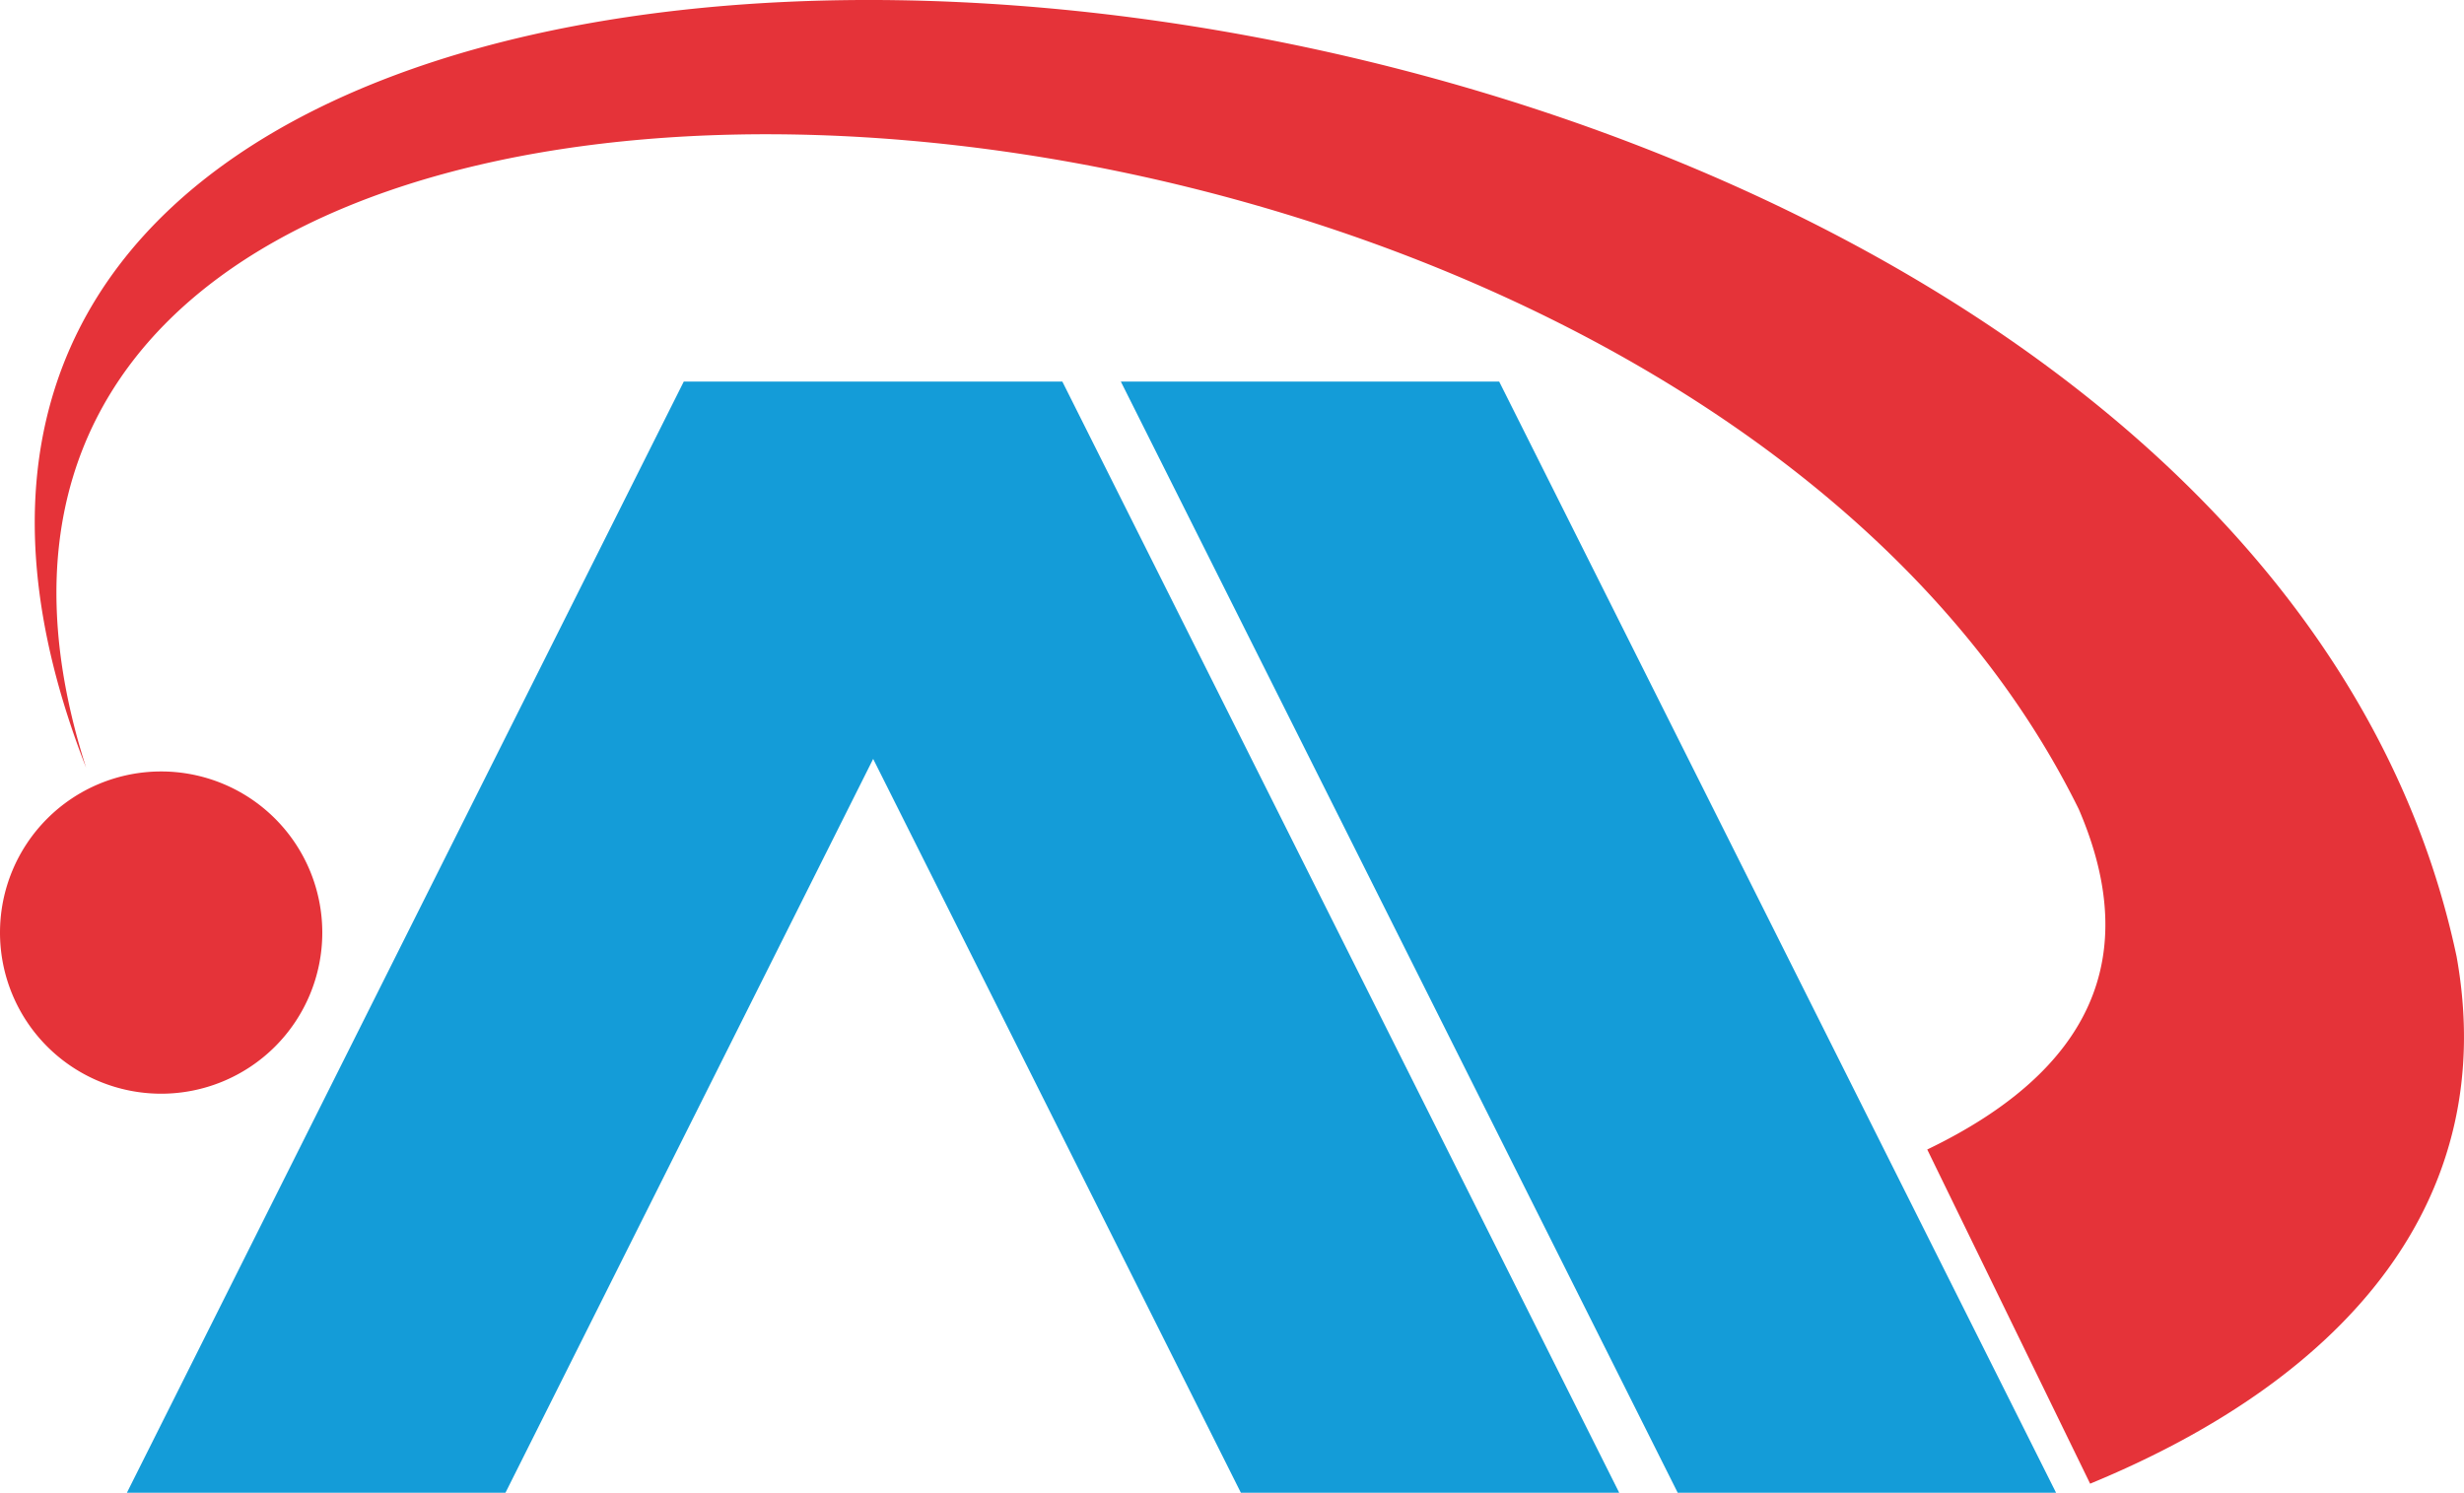 <svg xmlns="http://www.w3.org/2000/svg" width="100" height="60.592" viewBox="0 0 100 60.592"><g id="logo" transform="translate(-135 -55)"><path id="Path_2" data-name="Path 2" d="M3405.6,7352.939h15.355l22.6,45.1h-15.355l-14.923-29.786-14.923,29.786H3382.99l22.6-45.1h.009Zm17.729,0h15.355l22.6,45.1h-15.355Z" transform="translate(-3242.84 -7282.45)" fill="#149cd8" fill-rule="evenodd"></path><path id="Path_3" data-name="Path 3" d="M3252.289,6971.494a6.54,6.54,0,1,1-6.539,6.539A6.539,6.539,0,0,1,3252.289,6971.494Zm-3.041-.142c-11.609-36.245,63.87-32.811,80.867,1.672q3.875,8.988-6.149,13.815l6.611,13.564c10.628-4.382,16.619-11.687,14.872-21.4C3335.567,6932.354,3231.221,6925.26,3249.249,6971.352Z" transform="translate(-3110.75 -6885.181)" fill="#e53339" fill-rule="evenodd"></path></g></svg>